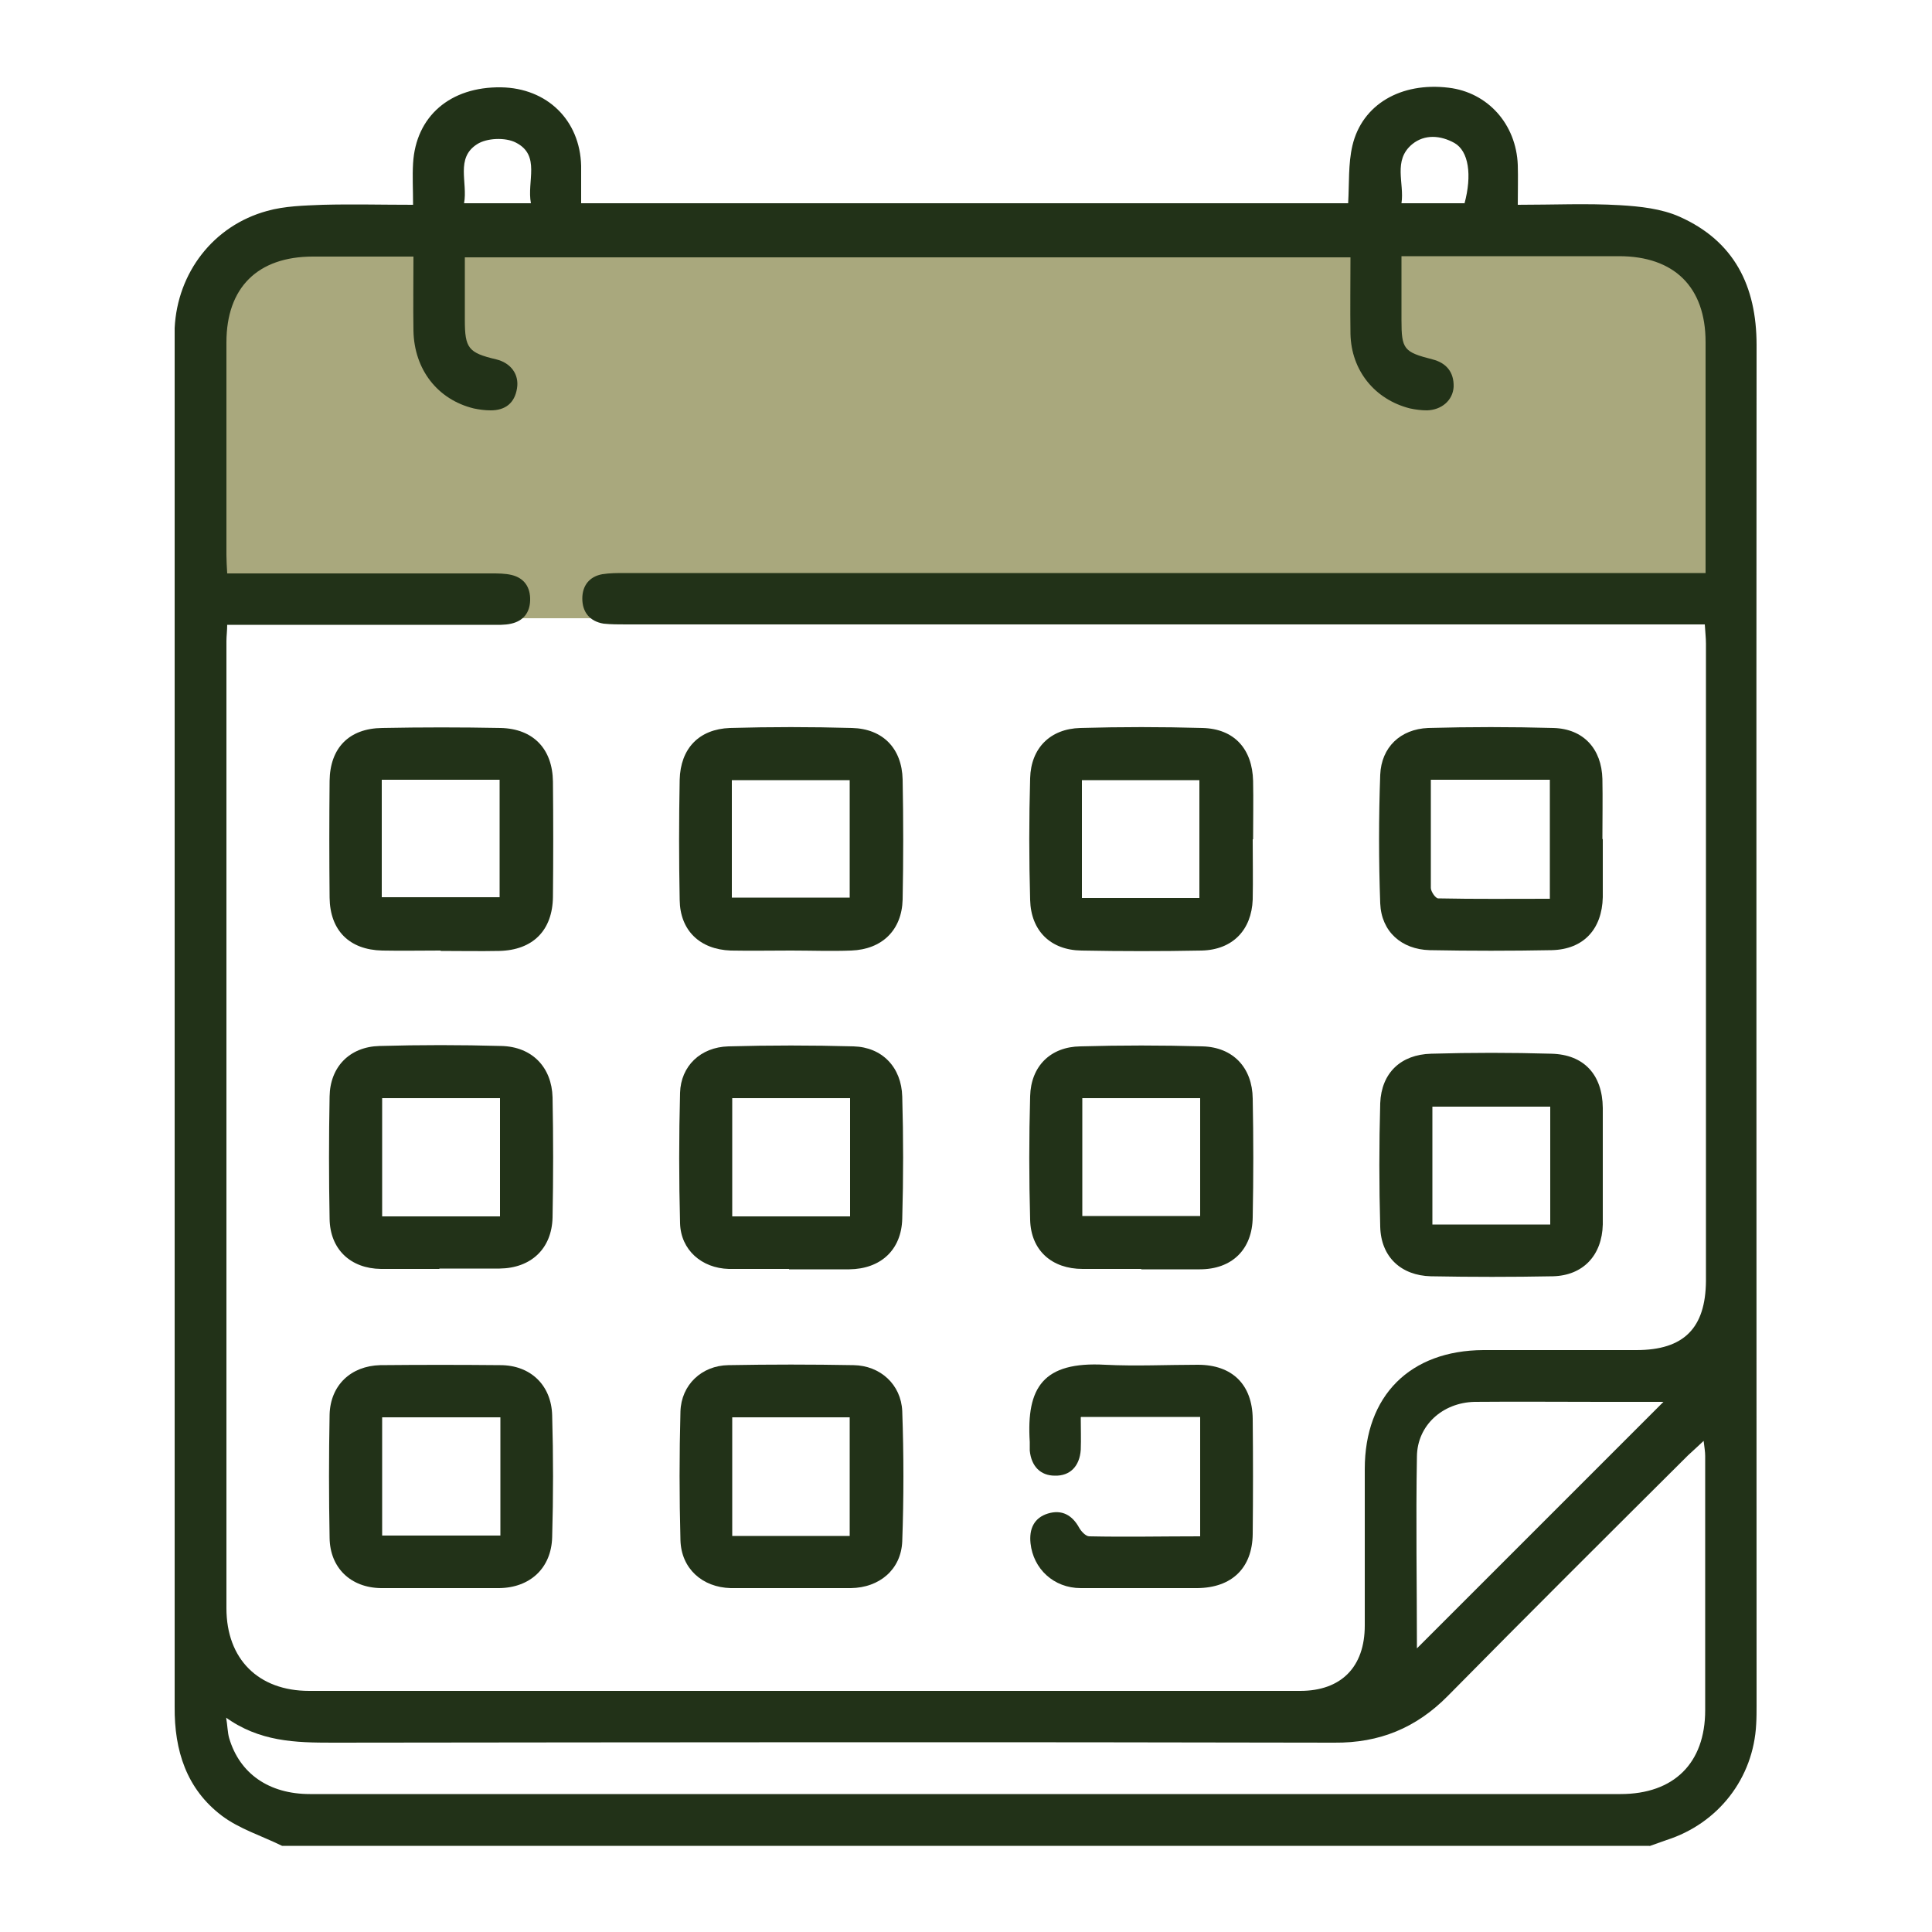 <?xml version="1.0" encoding="UTF-8"?>
<svg id="Layer_1" data-name="Layer 1" xmlns="http://www.w3.org/2000/svg" viewBox="0 0 50 50">
  <defs>
    <style>
      .cls-1 {
        fill: #223218;
      }

      .cls-1, .cls-2 {
        stroke-width: 0px;
      }

      .cls-2 {
        fill: #a9a87d;
      }
    </style>
  </defs>
  <path class="cls-2" d="M7.85,6h34.15c1.66,0,3,1.35,3,3v7H5v-7.15c0-1.57,1.28-2.85,2.85-2.85Z"/>
  <g>
    <path class="cls-1" d="M42.7,47.77H7.3c-.53-.26-1.11-.44-1.56-.78-.91-.69-1.23-1.68-1.22-2.82,0-11.75,0-23.5,0-35.24,0-.15,0-.3,0-.44.07-1.43,1-2.65,2.39-3.03.46-.13.96-.14,1.45-.16.76-.02,1.53,0,2.33,0,0-.4-.02-.73,0-1.07.07-1.22.96-1.99,2.28-1.97,1.19.02,2.04.85,2.07,2.03,0,.32,0,.64,0,.97h19.85c.03-.52,0-1.02.11-1.49.25-1.07,1.26-1.65,2.49-1.5,1.01.12,1.75.94,1.79,2,.01.33,0,.67,0,1.03.93,0,1.79-.04,2.64.01.52.03,1.08.09,1.55.3,1.41.63,1.99,1.79,1.99,3.32-.01,11.73,0,23.47,0,35.2,0,.16,0,.33-.01.49-.07,1.4-.98,2.57-2.32,3-.15.05-.3.11-.45.16ZM5.88,16.15c0,.18-.02.31-.02.44,0,8.34,0,16.68,0,25.03,0,1.32.83,2.14,2.14,2.14,8.55,0,17.1,0,25.65,0,1.06,0,1.67-.62,1.67-1.69,0-1.35,0-2.7,0-4.05,0-1.9,1.17-3.07,3.07-3.08,1.32,0,2.64,0,3.96,0,1.23,0,1.79-.57,1.8-1.79,0-5.5,0-10.99,0-16.49,0-.16-.02-.31-.03-.5-.24,0-.43,0-.62,0-9.1,0-18.2,0-27.3,0-.19,0-.39,0-.58-.02-.36-.06-.55-.3-.55-.65,0-.33.18-.57.52-.63.19-.03.38-.03.58-.03,9.11,0,18.23,0,27.34,0,.2,0,.4,0,.63,0,0-.21,0-.34,0-.47,0-1.84,0-3.67,0-5.51,0-1.42-.81-2.22-2.24-2.22-1.72,0-3.44,0-5.16,0h-.47c0,.59,0,1.12,0,1.65,0,.76.06.83.8,1.02.36.09.56.33.55.71-.02.35-.31.6-.69.61-.15,0-.3-.02-.44-.05-.91-.23-1.52-.98-1.54-1.93-.01-.66,0-1.32,0-1.98H12.03c0,.56,0,1.09,0,1.62,0,.73.09.85.81,1.02.38.09.6.39.54.75-.06.38-.3.57-.68.57-.15,0-.3-.02-.44-.05-.94-.23-1.54-1.01-1.56-2.01-.01-.63,0-1.26,0-1.92-.92,0-1.76,0-2.6,0-1.43,0-2.24.8-2.24,2.22,0,1.84,0,3.67,0,5.51,0,.14.01.29.02.47.21,0,.39,0,.56,0,2.09,0,4.18,0,6.27,0,.18,0,.36,0,.53.04.33.08.49.32.48.66-.01.32-.18.53-.49.6-.17.04-.35.03-.53.03-2.09,0-4.18,0-6.27,0-.17,0-.35,0-.55,0ZM5.85,44.43c.04.25.04.41.08.55.27.92,1.03,1.45,2.09,1.45,11.31,0,22.61,0,33.92,0,1.38,0,2.19-.8,2.19-2.17,0-2.19,0-4.39,0-6.58,0-.11-.02-.22-.04-.39-.17.16-.28.26-.4.37-2.08,2.07-4.16,4.14-6.22,6.23-.82.83-1.77,1.22-2.94,1.21-8.64-.02-17.28-.01-25.92,0-.96,0-1.9-.02-2.79-.67ZM36.66,42.67c2.15-2.15,4.31-4.31,6.39-6.39-.45,0-1.03,0-1.6,0-1.1,0-2.19-.01-3.29,0-.83.02-1.48.61-1.49,1.41-.03,1.68,0,3.36,0,4.97ZM13.74,5.26c-.11-.57.26-1.24-.39-1.57-.27-.14-.75-.12-1,.04-.57.36-.24.99-.34,1.53h1.72ZM37.9,5.27c.2-.74.11-1.36-.26-1.57-.36-.2-.77-.23-1.09.03-.51.42-.2,1.01-.28,1.53h1.63Z"/>
    <path class="cls-1" d="M11.37,32.84c-.5,0-1.01,0-1.51,0-.79-.01-1.32-.51-1.33-1.3-.02-1.05-.02-2.1,0-3.16.01-.77.52-1.29,1.29-1.31,1.05-.03,2.1-.03,3.16,0,.79.02,1.3.55,1.32,1.33.02,1.04.02,2.07,0,3.11-.02.81-.56,1.31-1.37,1.32-.52,0-1.04,0-1.56,0ZM9.89,28.42v3.06h3.05v-3.06h-3.05Z"/>
    <path class="cls-1" d="M29.53,32.84c-.5,0-1.01,0-1.51,0-.8,0-1.34-.48-1.36-1.27-.03-1.07-.03-2.13,0-3.2.02-.78.53-1.28,1.3-1.29,1.05-.03,2.1-.03,3.16,0,.79.02,1.29.55,1.3,1.35.02,1.02.02,2.04,0,3.07-.01.84-.54,1.35-1.37,1.35-.5,0-1.01,0-1.51,0ZM31.06,28.42h-3.05v3.05h3.05v-3.05Z"/>
    <path class="cls-1" d="M20.42,32.84c-.52,0-1.04,0-1.56,0-.7-.02-1.24-.49-1.26-1.18-.03-1.12-.03-2.25,0-3.38.02-.69.53-1.18,1.25-1.2,1.08-.03,2.16-.03,3.24,0,.74.02,1.24.54,1.26,1.3.03,1.05.03,2.1,0,3.16-.02.81-.56,1.3-1.37,1.31-.52,0-1.04,0-1.56,0ZM22,28.42h-3.05v3.06h3.05v-3.06Z"/>
    <path class="cls-1" d="M11.4,24.6c-.5,0-1.01.01-1.51,0-.85-.02-1.35-.52-1.36-1.37-.01-1.01-.01-2.01,0-3.02.01-.85.5-1.36,1.36-1.37,1.02-.02,2.05-.02,3.07,0,.84.02,1.34.54,1.35,1.39.01.99.01,1.99,0,2.98-.01.87-.52,1.38-1.39,1.4-.5.01-1.01,0-1.51,0ZM9.88,20.18v3.04h3.05v-3.04h-3.05Z"/>
    <path class="cls-1" d="M20.47,24.6c-.52,0-1.04.01-1.56,0-.8-.03-1.31-.52-1.32-1.31-.02-1.04-.02-2.07,0-3.11.02-.81.5-1.31,1.3-1.34,1.05-.03,2.1-.03,3.16,0,.8.02,1.29.53,1.31,1.33.02,1.04.02,2.07,0,3.11-.02.79-.53,1.29-1.33,1.32-.52.02-1.04,0-1.56,0ZM18.94,23.23h3.05v-3.04h-3.05v3.04Z"/>
    <path class="cls-1" d="M41.48,21.71c0,.5,0,1.01,0,1.51-.02.83-.5,1.35-1.32,1.37-1.05.02-2.1.02-3.16,0-.73-.02-1.25-.48-1.28-1.21-.04-1.11-.04-2.22,0-3.33.03-.71.52-1.18,1.24-1.21,1.08-.03,2.16-.03,3.24,0,.78.02,1.25.54,1.27,1.32.01.52,0,1.04,0,1.56ZM37.03,20.18c0,.97,0,1.89,0,2.8,0,.09.12.27.19.27.96.02,1.91.01,2.89.01v-3.08h-3.09Z"/>
    <path class="cls-1" d="M41.48,30.18c0,.5,0,1.01,0,1.51-.02.8-.51,1.32-1.29,1.34-1.05.02-2.1.02-3.16,0-.77-.02-1.29-.5-1.31-1.28-.03-1.07-.03-2.13,0-3.2.03-.78.53-1.26,1.32-1.28,1.04-.03,2.07-.03,3.11,0,.84.02,1.32.54,1.33,1.4,0,.5,0,1.01,0,1.51ZM40.12,31.69v-3.05h-3.05v3.05h3.05Z"/>
    <path class="cls-1" d="M32.42,21.72c0,.52.01,1.04,0,1.56-.03.79-.52,1.3-1.32,1.32-1.04.02-2.07.02-3.11,0-.8-.01-1.31-.51-1.33-1.31-.03-1.05-.03-2.1,0-3.15.02-.78.52-1.28,1.3-1.3,1.05-.03,2.1-.03,3.16,0,.82.02,1.29.54,1.31,1.37.01.5,0,1.01,0,1.51ZM31.04,23.24v-3.05h-3.04v3.05h3.04Z"/>
    <path class="cls-1" d="M11.37,41.1c-.5,0-1.01,0-1.51,0-.78-.01-1.32-.52-1.33-1.3-.02-1.06-.02-2.13,0-3.19.02-.76.55-1.26,1.31-1.28,1.04-.01,2.07-.01,3.11,0,.78,0,1.32.52,1.34,1.3.03,1.05.03,2.1,0,3.15-.02.8-.57,1.31-1.37,1.32-.52,0-1.04,0-1.55,0ZM12.95,36.68h-3.06v3.06h3.06v-3.06Z"/>
    <path class="cls-1" d="M20.46,41.1c-.52,0-1.04,0-1.55,0-.74-.02-1.28-.51-1.3-1.24-.03-1.11-.03-2.22,0-3.33.02-.69.55-1.19,1.24-1.2,1.08-.02,2.16-.02,3.24,0,.69.01,1.23.5,1.26,1.19.04,1.12.04,2.25,0,3.37-.03.73-.59,1.2-1.33,1.21-.52,0-1.04,0-1.55,0ZM21.99,39.75v-3.07h-3.04v3.07h3.04Z"/>
    <path class="cls-1" d="M27.97,36.68c0,.29.01.56,0,.84-.03.43-.28.68-.67.67-.37,0-.61-.24-.65-.65,0-.07,0-.15,0-.22-.09-1.41.34-2.09,1.95-2,.8.04,1.6,0,2.4,0,.89,0,1.41.51,1.42,1.4.01.99.01,1.99,0,2.98-.01.88-.54,1.39-1.43,1.4-1.01,0-2.02,0-3.02,0-.7,0-1.23-.5-1.3-1.16-.04-.37.09-.66.45-.77.36-.11.63.04.81.37.05.09.17.22.26.22.95.02,1.89,0,2.87,0v-3.09h-3.08Z"/>
  </g>
</svg>